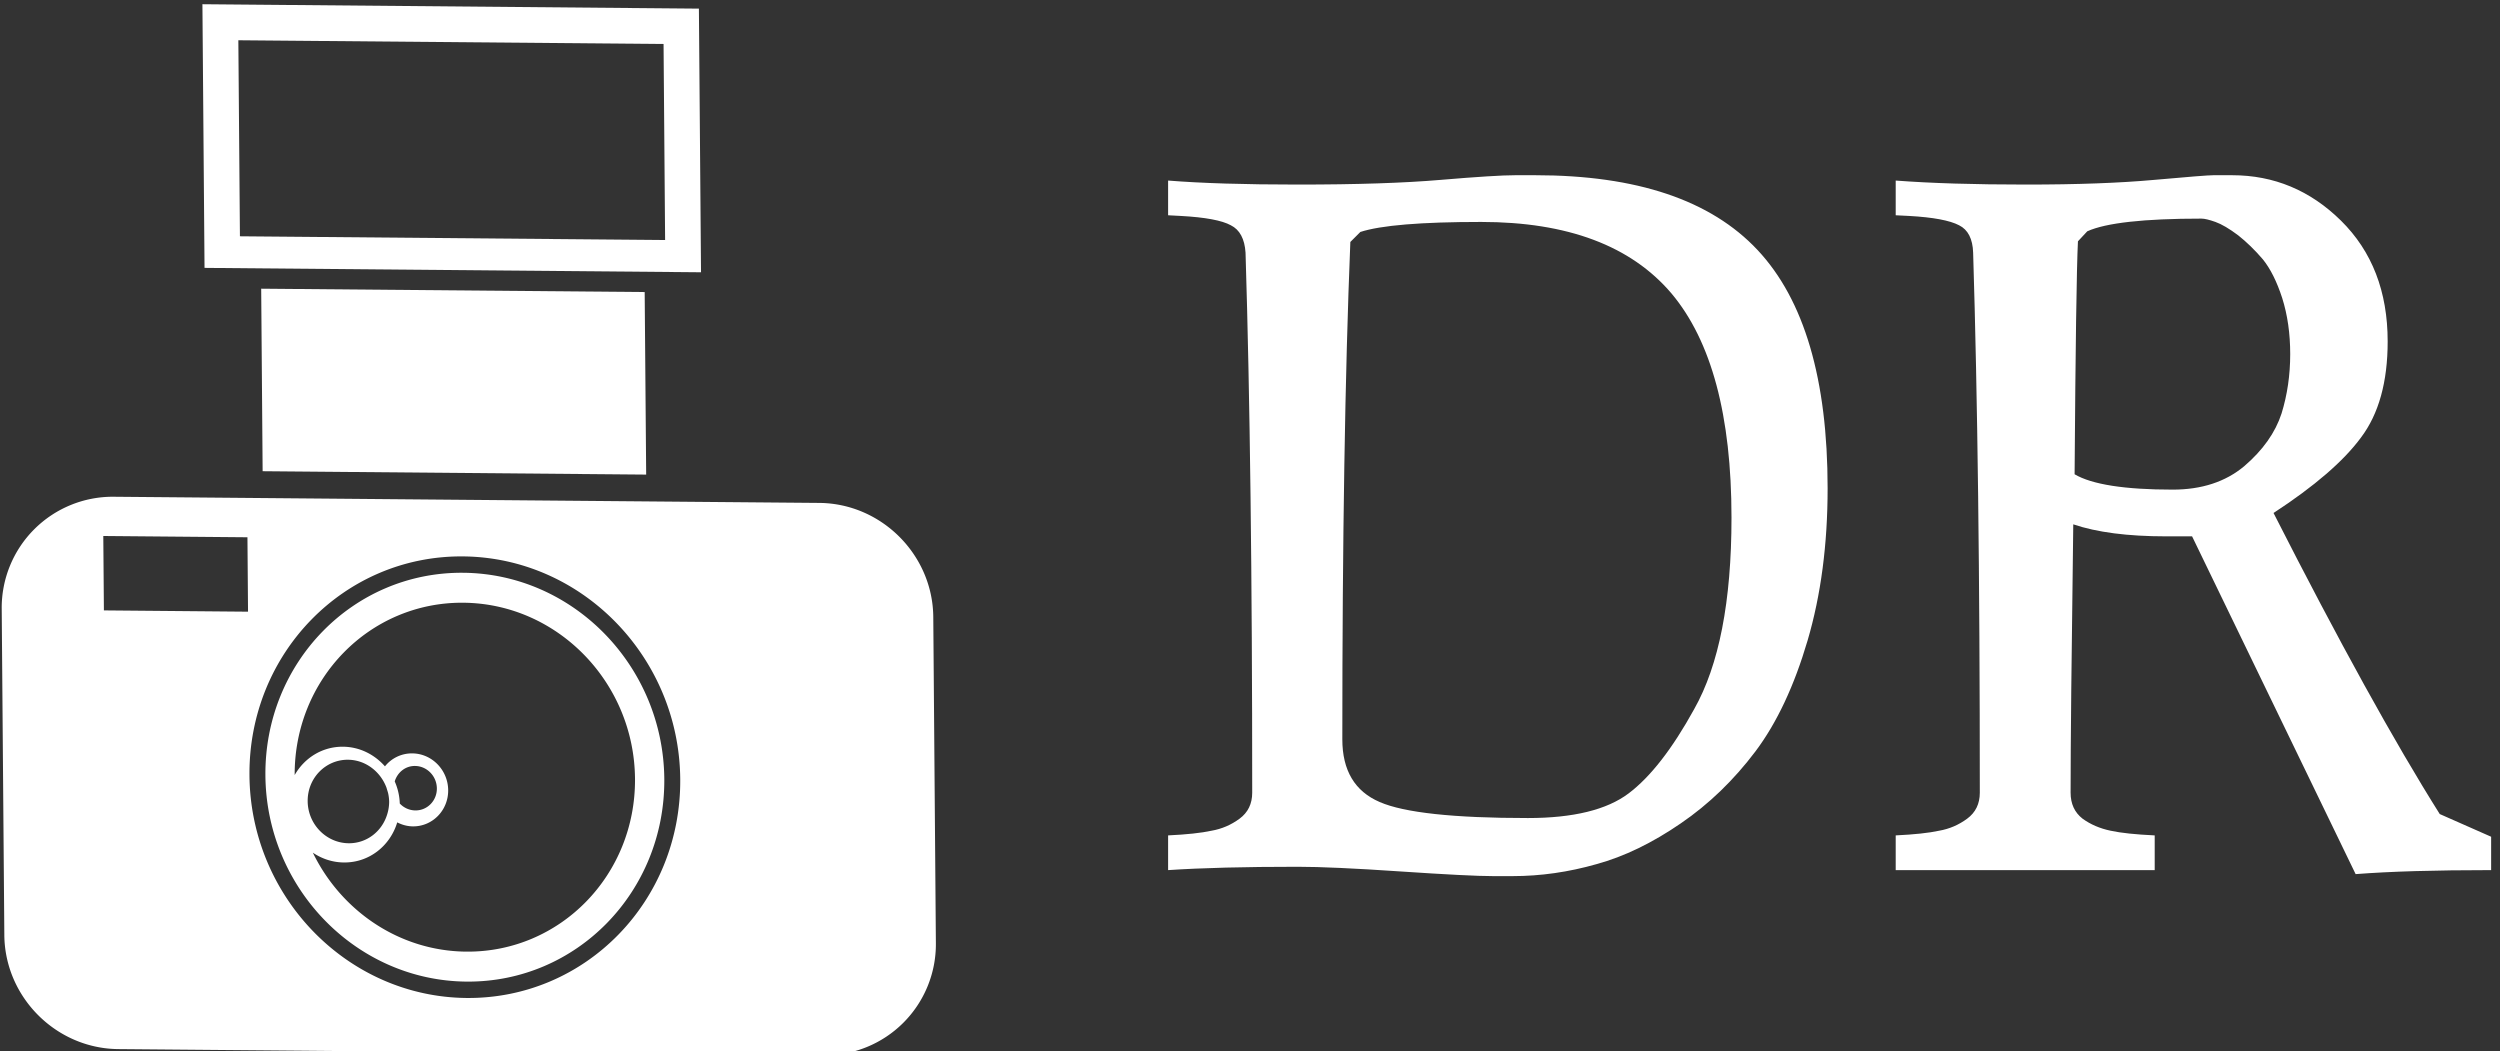 <svg data-v-423bf9ae="" xmlns="http://www.w3.org/2000/svg" viewBox="0 0 214 90" class="iconLeft"><rect x="0" y="0" width="214" height="90" fill="#333333" stroke="none"/><!----><!----><!----><g data-v-423bf9ae="" id="d4ac4fdd-4940-4e2d-baf0-03af7011e09c" fill="#ffffff" transform="matrix(5.714,0,0,5.714,97.647,-6.143)"><path d="M0.41 14.11L0.41 14.11L0.41 13.59L0.41 13.59Q0.83 13.57 1.06 13.52L1.06 13.52L1.06 13.52Q1.29 13.48 1.48 13.34L1.48 13.34L1.48 13.34Q1.67 13.20 1.67 12.95L1.67 12.95L1.67 12.95Q1.67 8.11 1.57 4.86L1.57 4.86L1.57 4.86Q1.55 4.55 1.35 4.45L1.35 4.45L1.35 4.45Q1.15 4.34 0.60 4.31L0.60 4.31L0.41 4.30L0.41 3.78L0.41 3.78Q1.16 3.84 2.35 3.84L2.35 3.84L2.35 3.84Q3.67 3.84 4.49 3.77L4.49 3.77L4.49 3.77Q5.32 3.70 5.61 3.70L5.61 3.70L5.91 3.70L5.91 3.70Q8.19 3.70 9.24 4.82L9.24 4.82L9.24 4.82Q10.29 5.94 10.29 8.39L10.29 8.39L10.29 8.39Q10.29 9.65 9.99 10.67L9.99 10.67L9.99 10.67Q9.69 11.69 9.21 12.33L9.21 12.33L9.21 12.33Q8.72 12.98 8.09 13.41L8.09 13.41L8.09 13.41Q7.45 13.85 6.83 14.02L6.83 14.02L6.83 14.02Q6.20 14.20 5.57 14.20L5.57 14.20L5.28 14.20L5.28 14.20Q4.93 14.20 3.89 14.13L3.89 14.13L3.89 14.13Q2.86 14.06 2.35 14.06L2.35 14.06L2.35 14.06Q1.16 14.06 0.41 14.11ZM3.02 12.15L3.02 12.15L3.02 12.15Q3.02 12.85 3.58 13.09L3.58 13.09L3.58 13.09Q4.13 13.33 5.80 13.33L5.80 13.33L5.80 13.33Q6.82 13.33 7.31 12.96L7.31 12.96L7.31 12.96Q7.80 12.59 8.29 11.70L8.29 11.70L8.29 11.70Q8.85 10.71 8.85 8.83L8.85 8.83L8.85 8.83Q8.85 6.54 7.95 5.47L7.95 5.47L7.95 5.47Q7.04 4.40 5.10 4.40L5.10 4.40L5.10 4.40Q3.75 4.40 3.29 4.55L3.29 4.55L3.14 4.70L3.14 4.70Q3.02 7.67 3.02 12.15ZM15.19 14.11L11.31 14.11L11.31 13.59L11.31 13.59Q11.73 13.57 11.96 13.52L11.96 13.52L11.96 13.52Q12.19 13.48 12.38 13.34L12.38 13.34L12.38 13.34Q12.57 13.20 12.57 12.95L12.57 12.95L12.57 12.95Q12.57 8.11 12.47 4.86L12.47 4.86L12.47 4.86Q12.46 4.55 12.26 4.45L12.26 4.45L12.26 4.45Q12.05 4.34 11.51 4.31L11.51 4.31L11.31 4.30L11.31 3.78L11.31 3.78Q12.10 3.84 13.26 3.84L13.26 3.84L13.26 3.84Q14.41 3.84 15.18 3.77L15.18 3.77L15.18 3.77Q15.96 3.70 16.07 3.70L16.07 3.70L16.35 3.70L16.35 3.70Q17.29 3.70 17.98 4.38L17.98 4.38L17.98 4.38Q18.68 5.07 18.68 6.19L18.68 6.19L18.68 6.19Q18.68 7.10 18.28 7.63L18.28 7.63L18.28 7.63Q17.89 8.16 16.97 8.76L16.97 8.76L16.97 8.76Q18.44 11.65 19.46 13.27L19.46 13.27L20.23 13.61L20.23 14.11L20.23 14.11Q18.97 14.11 18.20 14.17L18.20 14.17L15.75 9.11L15.36 9.11L15.36 9.11Q14.50 9.11 13.97 8.93L13.97 8.93L13.97 8.93Q13.93 11.89 13.93 12.95L13.93 12.95L13.93 12.95Q13.93 13.20 14.11 13.34L14.11 13.34L14.11 13.34Q14.29 13.47 14.53 13.52L14.53 13.52L14.53 13.52Q14.76 13.57 15.19 13.59L15.19 13.59L15.19 14.11ZM13.99 8.18L13.99 8.18L13.99 8.18Q14.38 8.41 15.46 8.41L15.46 8.41L15.46 8.41Q16.11 8.41 16.53 8.06L16.53 8.06L16.53 8.06Q16.95 7.70 17.09 7.27L17.09 7.27L17.09 7.27Q17.22 6.85 17.22 6.38L17.22 6.38L17.22 6.38Q17.22 5.92 17.10 5.54L17.10 5.54L17.10 5.54Q16.98 5.17 16.81 4.96L16.81 4.96L16.81 4.96Q16.63 4.75 16.44 4.60L16.44 4.60L16.44 4.60Q16.24 4.45 16.10 4.40L16.10 4.40L16.10 4.40Q15.96 4.35 15.89 4.35L15.89 4.35L15.89 4.35Q14.60 4.35 14.18 4.54L14.18 4.54L14.04 4.69L14.04 4.69Q14.01 5.31 13.99 8.18Z"></path></g><!----><g data-v-423bf9ae="" id="02e5585a-7e54-4308-8b76-cd8693d54470" transform="matrix(1.217,0,0,1.217,-15.853,-11.036)" stroke="none" fill="#ffffff"><path d="M45.607 49.355c-7.747-.068-13.976 6.313-13.913 14.255.064 7.94 6.396 14.435 14.142 14.501 7.748.069 13.975-6.313 13.915-14.254-.065-7.941-6.398-14.436-14.144-14.502zm-5.615 14.65a3.21 3.21 0 0 1 .206.433c.022.057.037.118.055.177.032.102.066.204.087.311.034.177.056.358.058.544a3 3 0 0 1-.148.909c-.367 1.169-1.426 2.011-2.696 2.001-1.581-.013-2.875-1.339-2.887-2.961-.013-1.622 1.26-2.927 2.842-2.913.894.009 1.685.444 2.216 1.106.098.123.187.255.267.393zm1.153 1.579a4.157 4.157 0 0 0-.355-1.554c.191-.631.744-1.092 1.425-1.086.843.006 1.532.715 1.539 1.579.007.863-.671 1.558-1.514 1.548a1.52 1.52 0 0 1-1.095-.487zm4.674 10.419c-4.716-.041-8.806-2.881-10.789-6.962.63.429 1.38.685 2.186.691 1.778.018 3.256-1.174 3.75-2.821.333.171.703.277 1.098.282 1.384.013 2.497-1.129 2.486-2.546-.012-1.418-1.143-2.578-2.528-2.588a2.422 2.422 0 0 0-1.919.912c-.734-.833-1.78-1.371-2.951-1.381-1.462-.013-2.719.794-3.399 1.993-.03-6.755 5.275-12.179 11.87-12.121 6.61.059 12.013 5.6 12.068 12.377.054 6.776-5.261 12.224-11.872 12.164zm24.837-31.561l-49.623-.434a7.812 7.812 0 0 0-7.886 7.88l.184 22.948c.035 4.374 3.64 7.983 8.014 8.022l49.62.436a7.815 7.815 0 0 0 7.888-7.879l-.183-22.95c-.035-4.375-3.642-7.985-8.014-8.023zm-50.322 7.559l-.042-5.233 10.139.09.041 5.234-10.138-.091zm25.512 27.262c-8.369-.075-15.205-7.087-15.273-15.662-.068-8.578 6.659-15.471 15.025-15.397 8.366.073 15.205 7.088 15.274 15.662.067 8.577-6.66 15.469-15.026 15.397zm16.488-51.044l-.149-18.544-34.921-.31.148 18.545 34.922.309zm-2.635-16.056l.109 13.787-29.906-.262-.111-13.788 29.908.263zM58.371 29.61l.105 12.84-26.977-.238-.101-12.838 26.973.236z"></path></g><!----></svg>